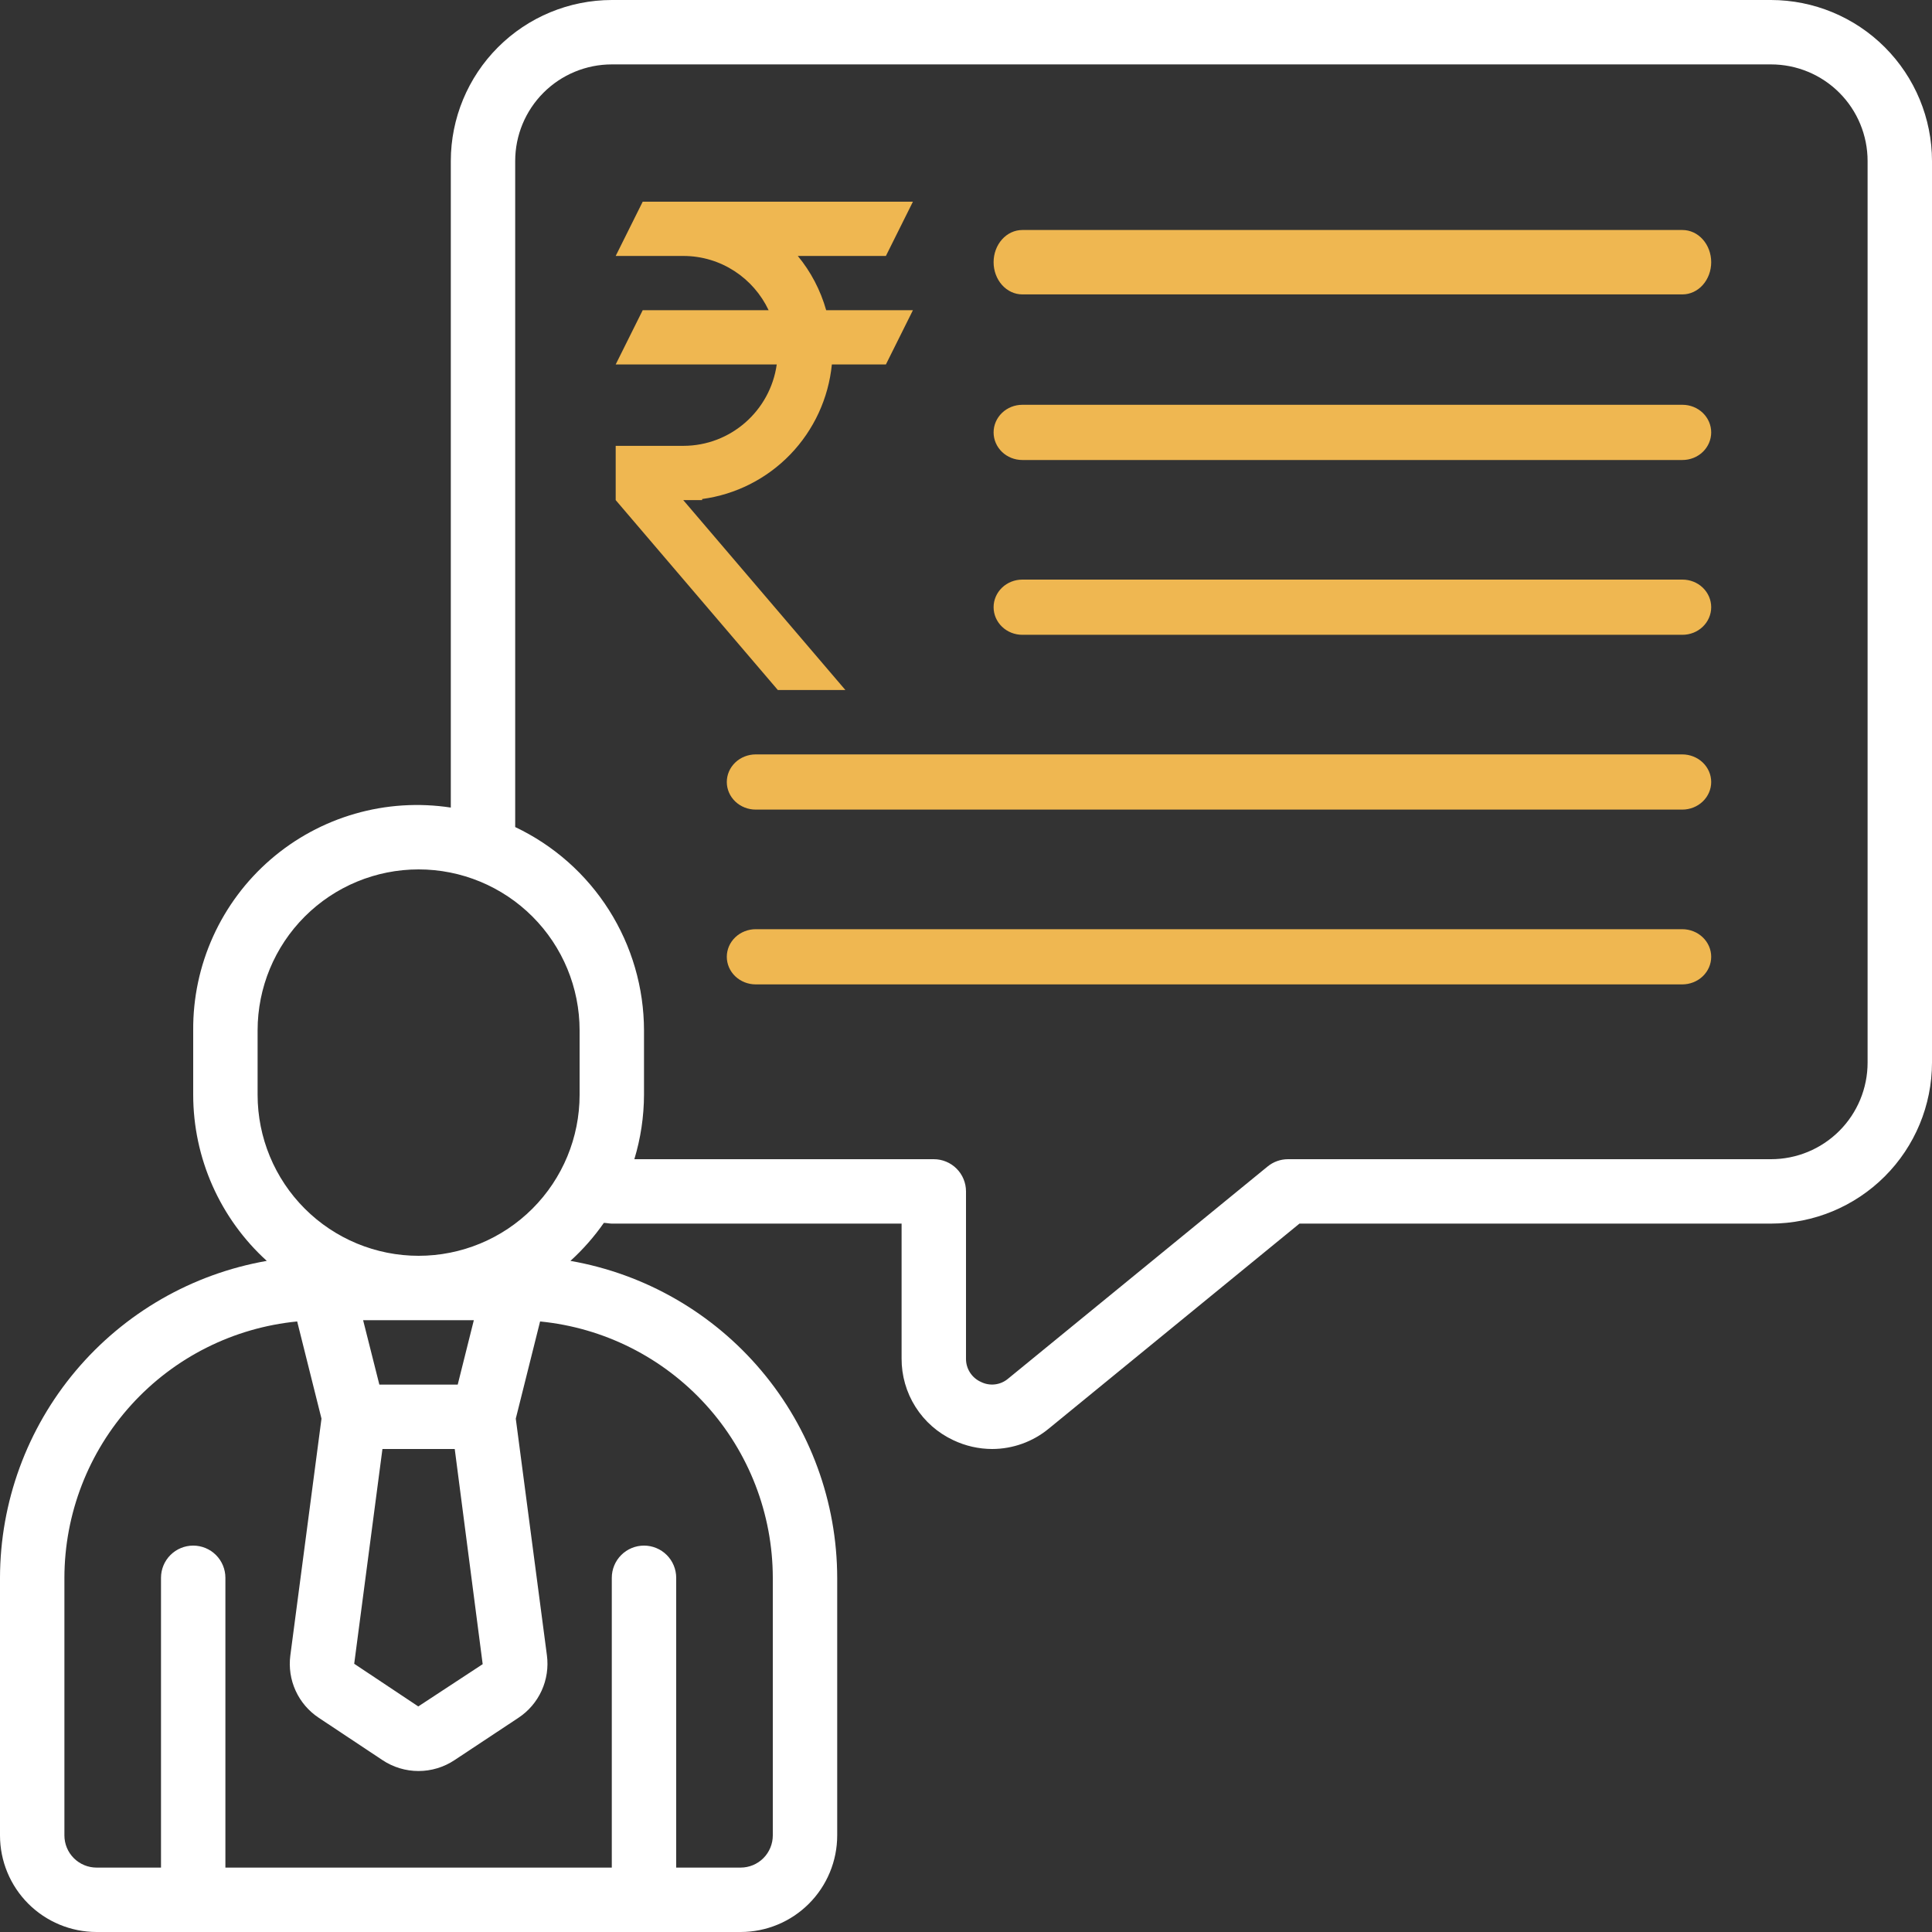 <svg xmlns="http://www.w3.org/2000/svg" width="182" height="182" viewBox="0 0 182 182" fill="none"><rect x="0" y="0" width="182" height="182" fill="#333333" stroke="none"/><g clip-path="url(#clip0_5_200)"><path d="M166.833 0H57.633C53.612 0.005 49.758 1.604 46.914 4.448C44.071 7.291 42.471 11.146 42.467 15.167V76.076C39.451 75.614 36.371 75.812 33.439 76.657C30.508 77.502 27.794 78.973 25.487 80.969C23.18 82.965 21.333 85.438 20.075 88.217C18.817 90.996 18.177 94.016 18.2 97.067V103.133C18.202 106.08 18.82 108.994 20.013 111.688C21.207 114.382 22.95 116.798 25.131 118.779C18.102 120.008 11.73 123.675 7.134 129.134C2.538 134.593 0.012 141.497 0 148.633L0 172.9C0 175.313 0.959 177.628 2.665 179.335C4.372 181.041 6.687 182 9.1 182H69.767C72.18 182 74.495 181.041 76.201 179.335C77.908 177.628 78.867 175.313 78.867 172.9V148.633C78.854 141.497 76.329 134.593 71.733 129.134C67.137 123.675 60.765 120.008 53.736 118.779C54.916 117.708 55.972 116.507 56.884 115.2C57.124 115.2 57.403 115.267 57.633 115.267H84.933V127.976C84.925 129.59 85.38 131.172 86.243 132.536C87.106 133.899 88.343 134.986 89.805 135.669C90.948 136.213 92.197 136.497 93.463 136.5C95.413 136.497 97.302 135.816 98.805 134.574L122.413 115.267H166.833C170.854 115.262 174.709 113.662 177.552 110.819C180.396 107.976 181.995 104.121 182 100.1V15.167C181.995 11.146 180.396 7.291 177.552 4.448C174.709 1.604 170.854 0.005 166.833 0ZM72.8 148.633V172.9C72.8 173.704 72.48 174.476 71.912 175.045C71.343 175.614 70.571 175.933 69.767 175.933H63.7V148.633C63.7 147.829 63.38 147.057 62.812 146.488C62.243 145.92 61.471 145.6 60.667 145.6C59.862 145.6 59.091 145.92 58.522 146.488C57.953 147.057 57.633 147.829 57.633 148.633V175.933H21.233V148.633C21.233 147.829 20.914 147.057 20.345 146.488C19.776 145.92 19.005 145.6 18.2 145.6C17.395 145.6 16.624 145.92 16.055 146.488C15.486 147.057 15.167 147.829 15.167 148.633V175.933H9.1C8.296 175.933 7.524 175.614 6.955 175.045C6.386 174.476 6.067 173.704 6.067 172.9V148.633C6.075 142.605 8.324 136.795 12.376 132.332C16.428 127.87 21.995 125.073 27.995 124.485L30.285 133.64L27.349 155.959C27.203 157.089 27.376 158.238 27.85 159.274C28.324 160.311 29.079 161.193 30.03 161.822L36.021 165.802C37.028 166.475 38.213 166.835 39.424 166.835C40.636 166.835 41.82 166.475 42.828 165.802L48.837 161.822C49.791 161.192 50.548 160.306 51.023 159.265C51.498 158.225 51.67 157.072 51.521 155.938L48.588 133.64L50.878 124.485C56.877 125.074 62.442 127.872 66.493 132.334C70.544 136.797 72.792 142.606 72.8 148.633ZM36.027 136.5H42.837L45.47 156.769L39.403 160.751L33.367 156.732L36.027 136.5ZM34.207 124.367H44.636L43.119 130.433H35.736L34.207 124.367ZM54.6 103.133C54.6 107.156 53.002 111.013 50.158 113.858C47.313 116.702 43.456 118.3 39.433 118.3C35.411 118.3 31.553 116.702 28.709 113.858C25.865 111.013 24.267 107.156 24.267 103.133V97.067C24.267 93.044 25.865 89.186 28.709 86.342C31.553 83.498 35.411 81.9 39.433 81.9C43.456 81.9 47.313 83.498 50.158 86.342C53.002 89.186 54.6 93.044 54.6 97.067V103.133ZM175.933 100.1C175.933 102.513 174.975 104.828 173.268 106.535C171.561 108.241 169.247 109.2 166.833 109.2H121.333C120.633 109.2 119.955 109.442 119.413 109.886L94.965 129.875C94.614 130.172 94.185 130.359 93.729 130.413C93.273 130.467 92.811 130.385 92.401 130.179C91.978 129.989 91.62 129.679 91.371 129.288C91.121 128.896 90.993 128.44 91 127.976V112.233C91 111.429 90.68 110.657 90.112 110.088C89.543 109.52 88.771 109.2 87.967 109.2H59.757C60.354 107.233 60.66 105.189 60.667 103.133V97.067C60.661 93.053 59.519 89.124 57.371 85.734C55.224 82.343 52.159 79.631 48.533 77.911V15.167C48.533 12.753 49.492 10.439 51.199 8.732C52.905 7.025 55.22 6.067 57.633 6.067H166.833C169.247 6.067 171.561 7.025 173.268 8.732C174.975 10.439 175.933 12.753 175.933 15.167V100.1Z" fill="white"></path><path d="M158.496 21.667H96.304C95.587 21.667 94.899 21.986 94.392 22.555C93.885 23.124 93.6 23.895 93.6 24.7C93.6 25.505 93.885 26.276 94.392 26.845C94.899 27.414 95.587 27.733 96.304 27.733H158.496C159.213 27.733 159.901 27.414 160.408 26.845C160.915 26.276 161.2 25.505 161.2 24.7C161.2 23.895 160.915 23.124 160.408 22.555C159.901 21.986 159.213 21.667 158.496 21.667Z" fill="#EFB751"></path><path d="M158.496 38.133H96.304C95.587 38.133 94.899 38.407 94.392 38.895C93.885 39.383 93.6 40.044 93.6 40.733C93.6 41.423 93.885 42.084 94.392 42.572C94.899 43.059 95.587 43.333 96.304 43.333H158.496C159.213 43.333 159.901 43.059 160.408 42.572C160.915 42.084 161.2 41.423 161.2 40.733C161.2 40.044 160.915 39.383 160.408 38.895C159.901 38.407 159.213 38.133 158.496 38.133Z" fill="#EFB751"></path><path d="M158.496 54.6H96.304C95.587 54.6 94.899 54.874 94.392 55.361C93.885 55.849 93.6 56.51 93.6 57.2C93.6 57.889 93.885 58.551 94.392 59.038C94.899 59.526 95.587 59.8 96.304 59.8H158.496C159.213 59.8 159.901 59.526 160.408 59.038C160.915 58.551 161.2 57.889 161.2 57.2C161.2 56.51 160.915 55.849 160.408 55.361C159.901 54.874 159.213 54.6 158.496 54.6Z" fill="#EFB751"></path><path d="M158.472 71.067H71.194C70.471 71.067 69.777 71.341 69.265 71.828C68.754 72.316 68.467 72.977 68.467 73.667C68.467 74.356 68.754 75.017 69.265 75.505C69.777 75.993 70.471 76.267 71.194 76.267H158.472C159.196 76.267 159.89 75.993 160.401 75.505C160.913 75.017 161.2 74.356 161.2 73.667C161.2 72.977 160.913 72.316 160.401 71.828C159.89 71.341 159.196 71.067 158.472 71.067Z" fill="#EFB751"></path><path d="M158.472 87.533H71.194C70.471 87.533 69.777 87.807 69.265 88.295C68.754 88.782 68.467 89.444 68.467 90.133C68.467 90.823 68.754 91.484 69.265 91.972C69.777 92.459 70.471 92.733 71.194 92.733H158.472C159.196 92.733 159.89 92.459 160.401 91.972C160.913 91.484 161.2 90.823 161.2 90.133C161.2 89.444 160.913 88.782 160.401 88.295C159.89 87.807 159.196 87.533 158.472 87.533Z" fill="#EFB751"></path><path d="M60.545 19H86L83.454 24.111H75.156C76.378 25.593 77.294 27.331 77.829 29.222H86L83.454 34.333H78.364C78.047 37.519 76.669 40.504 74.451 42.805C72.233 45.106 69.307 46.587 66.145 47.009V47.111H64.364L79.636 65H73.273L58 47.111V42H64.364C68.844 42 72.56 38.678 73.171 34.333H58L60.545 29.222H72.407C70.982 26.207 67.927 24.111 64.364 24.111H58L60.545 19Z" fill="#EFB751"></path></g><defs><clipPath id="clip0_5_200"><rect width="182" height="182" fill="white"></rect></clipPath></defs></svg>